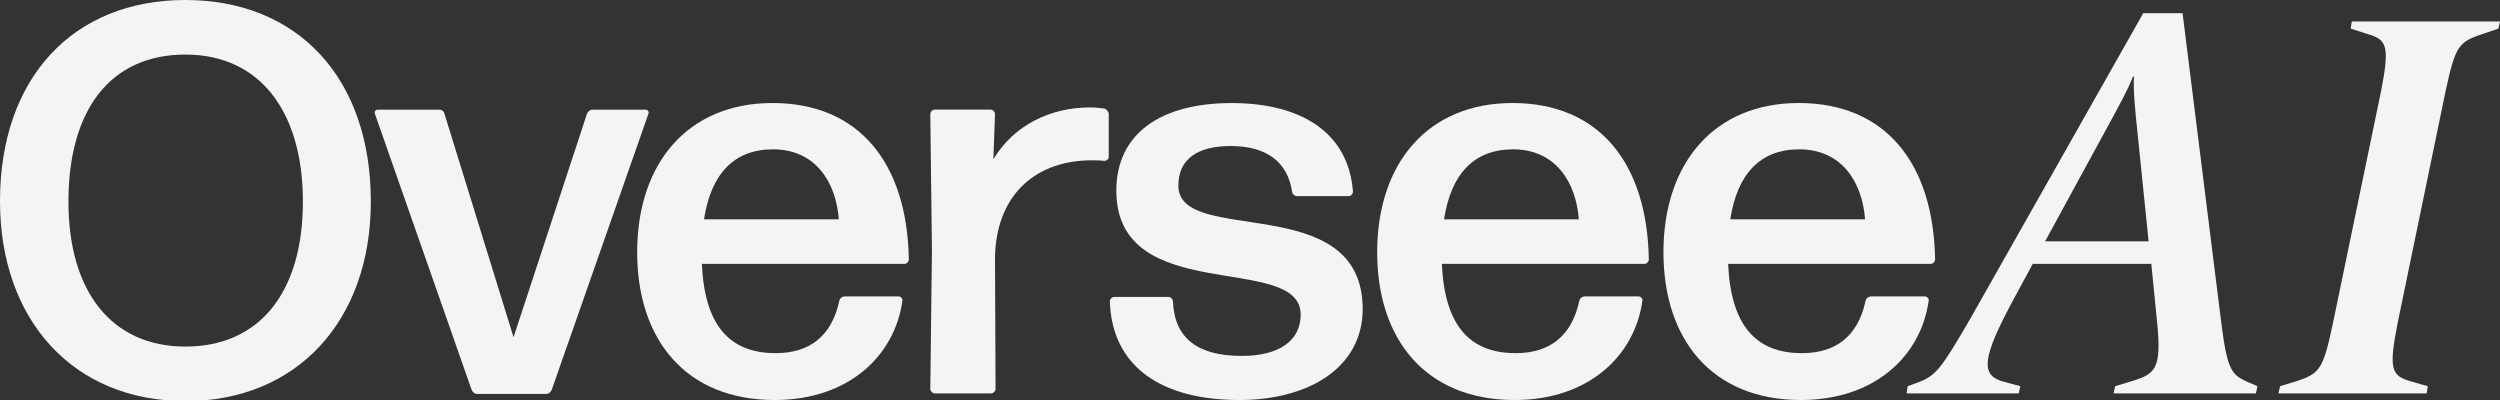 <svg xmlns="http://www.w3.org/2000/svg" width="150" height="24" viewBox="0 0 150 24" fill="none"><rect x="0" y="0" width="150" height="24" fill="#333333" stroke="none"/><g clip-path="url(#clip0_2_177)"><path d="M11.124 24.066C4.397 24.066 0 19.207 0 12.065C0 4.694 4.366 0 11.124 0C17.818 0 22.25 4.628 22.25 12.098C22.25 19.239 17.82 24.066 11.124 24.066ZM11.124 20.794C15.588 20.794 18.174 17.521 18.174 12.1C18.174 6.679 15.588 3.274 11.124 3.274C6.628 3.274 4.106 6.58 4.106 12.1C4.107 17.488 6.694 20.794 11.124 20.794Z" fill="#F5F4F2"></path><path d="M33.11 23.372C33.045 23.537 32.915 23.637 32.754 23.637H28.646C28.485 23.637 28.355 23.537 28.291 23.372L22.501 6.844C22.437 6.711 22.532 6.58 22.663 6.58H26.35C26.511 6.58 26.641 6.679 26.673 6.844L30.813 20.233L35.212 6.844C35.276 6.679 35.407 6.58 35.568 6.58H38.738C38.866 6.58 38.964 6.713 38.899 6.844L33.11 23.372Z" fill="#F5F4F2"></path><path d="M53.917 17.786C54.047 17.786 54.176 17.919 54.143 18.05C53.69 21.322 50.941 24 46.478 24C41.109 24 38.23 20.331 38.23 15.14C38.23 9.753 41.303 6.181 46.348 6.181C51.523 6.181 54.433 9.751 54.53 15.569C54.53 15.701 54.4 15.834 54.271 15.834H42.112C42.274 19.47 43.728 21.189 46.542 21.189C48.579 21.189 49.905 20.165 50.358 18.049C50.391 17.883 50.553 17.784 50.681 17.784H53.917V17.786ZM46.381 8.96C44.053 8.96 42.663 10.413 42.241 13.158H50.327C50.166 10.942 48.936 8.96 46.381 8.96Z" fill="#F5F4F2"></path><path d="M56.077 23.602C55.949 23.602 55.818 23.469 55.818 23.338L55.916 15.006L55.818 6.842C55.818 6.709 55.949 6.578 56.077 6.578H59.441C59.572 6.578 59.7 6.711 59.7 6.842L59.603 9.553C60.832 7.504 63.032 6.446 65.392 6.446C65.715 6.446 66.007 6.48 66.266 6.514C66.396 6.546 66.524 6.712 66.524 6.844V9.422C66.524 9.555 66.394 9.653 66.266 9.653C66.04 9.619 65.748 9.619 65.49 9.619C62.353 9.619 59.83 11.47 59.7 15.338L59.733 23.338C59.733 23.469 59.603 23.602 59.474 23.602H56.077Z" fill="#F5F4F2"></path><path d="M74.352 24C69.663 24 66.718 21.985 66.59 18.082C66.59 17.949 66.718 17.818 66.849 17.818H70.116C70.246 17.818 70.374 17.951 70.374 18.082C70.472 20.331 71.893 21.355 74.515 21.355C76.714 21.355 78.041 20.462 78.041 18.876C78.041 15.108 66.98 18.446 66.98 11.439C66.98 8 69.664 6.183 73.902 6.183C78.042 6.183 80.919 7.936 81.177 11.504C81.177 11.637 81.047 11.769 80.919 11.769H77.815C77.686 11.769 77.556 11.669 77.525 11.504C77.266 9.753 76.037 8.761 73.838 8.761C71.93 8.761 70.701 9.487 70.701 11.14C70.701 14.81 81.761 11.339 81.761 18.546C81.757 22.016 78.587 24 74.352 24Z" fill="#F5F4F2"></path><path d="M98.317 17.786C98.448 17.786 98.576 17.919 98.543 18.05C98.09 21.322 95.342 24 90.879 24C85.509 24 82.631 20.331 82.631 15.14C82.631 9.753 85.704 6.181 90.748 6.181C95.924 6.181 98.833 9.751 98.93 15.569C98.93 15.701 98.8 15.834 98.672 15.834H86.513C86.674 19.47 88.129 21.189 90.943 21.189C92.979 21.189 94.305 20.165 94.759 18.049C94.792 17.883 94.953 17.784 95.082 17.784H98.317V17.786ZM90.783 8.96C88.455 8.96 87.065 10.413 86.643 13.158H94.729C94.566 10.942 93.337 8.96 90.783 8.96Z" fill="#F5F4F2"></path><path d="M115.493 17.786C115.623 17.786 115.752 17.919 115.719 18.05C115.266 21.322 112.518 24 108.054 24C102.685 24 99.807 20.331 99.807 15.14C99.807 9.753 102.879 6.181 107.924 6.181C113.099 6.181 116.009 9.751 116.106 15.569C116.106 15.701 115.976 15.834 115.847 15.834H103.688C103.85 19.47 105.305 21.189 108.119 21.189C110.155 21.189 111.481 20.165 111.934 18.049C111.967 17.883 112.129 17.784 112.257 17.784H115.493V17.786ZM107.957 8.96C105.629 8.96 104.239 10.413 103.817 13.158H111.903C111.742 10.942 110.513 8.96 107.957 8.96Z" fill="#F5F4F2"></path><path d="M114.461 23.173L115.172 22.909C116.174 22.513 116.499 22.081 118.245 19.074L128.593 0.793H130.954L133.282 19.404C133.638 22.213 133.897 22.479 134.834 22.909L135.449 23.173L135.352 23.602H126.814L126.911 23.173L127.882 22.875C129.336 22.445 129.692 22.115 129.434 19.404L129.078 15.834H121.964L120.766 18.05C118.955 21.421 118.825 22.479 120.12 22.875L121.219 23.173L121.122 23.602H114.395L114.461 23.173ZM128.916 14.48L128.237 7.834C128.109 6.645 127.979 5.29 128.043 4.596H127.979C127.72 5.29 127.073 6.48 126.33 7.834L122.707 14.48H128.916Z" fill="#F5F4F2"></path><path d="M136.804 23.173L137.775 22.875C139.198 22.412 139.393 22.149 139.974 19.404L142.853 5.52C143.403 2.743 143.208 2.379 142.077 2.049L141.042 1.718L141.106 1.288H150L149.902 1.718L148.932 2.049C147.508 2.512 147.316 2.775 146.732 5.487L143.854 19.404C143.304 22.181 143.498 22.545 144.63 22.875L145.665 23.173L145.601 23.602H136.707L136.804 23.173Z" fill="#F5F4F2"></path></g><defs><clipPath id="clip0_2_177"><rect width="150" height="24" fill="white"></rect></clipPath></defs></svg>